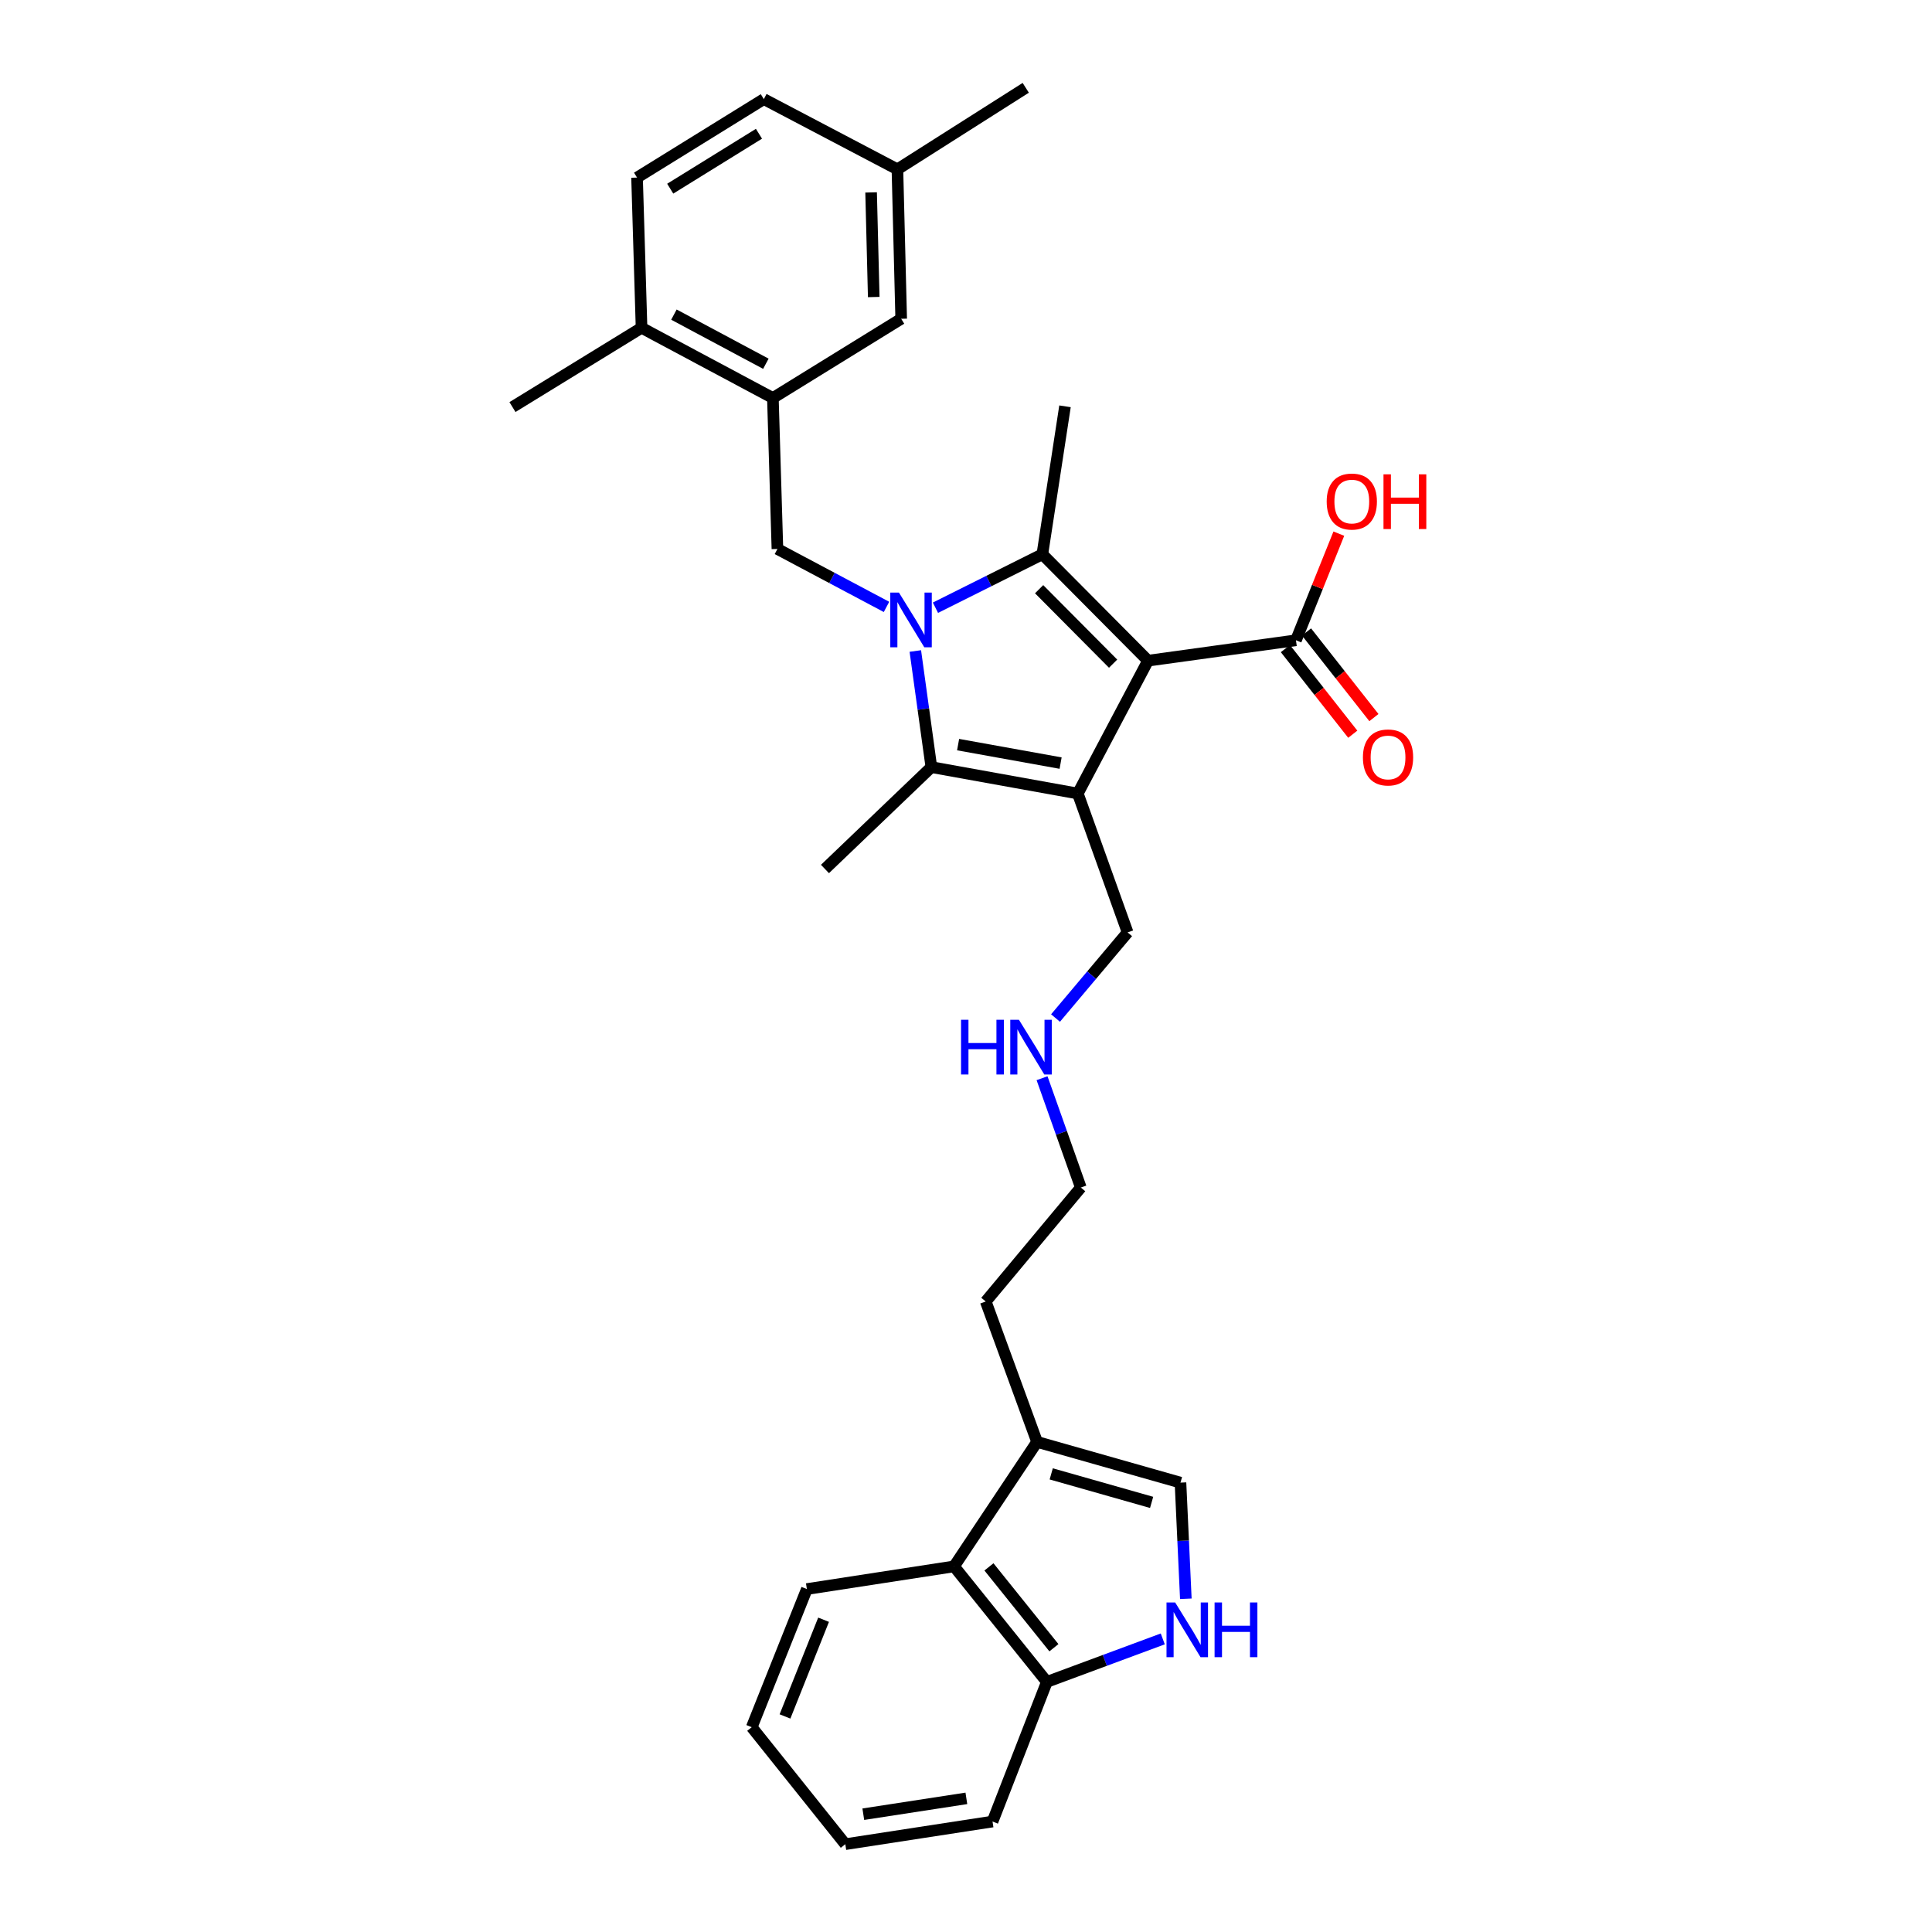 <?xml version='1.0' encoding='iso-8859-1'?>
<svg version='1.1' baseProfile='full'
              xmlns='http://www.w3.org/2000/svg'
                      xmlns:rdkit='http://www.rdkit.org/xml'
                      xmlns:xlink='http://www.w3.org/1999/xlink'
                  xml:space='preserve'
width='1000px' height='1000px' viewBox='0 0 1000 1000'>
<!-- END OF HEADER -->
<rect style='opacity:1.0;fill:#FFFFFF;stroke:none' width='1000' height='1000' x='0' y='0'> </rect>
<path class='bond-1' d='M 594.224,341.96 L 557.869,410.726' style='fill:none;fill-rule:evenodd;stroke:#000000;stroke-width:6px;stroke-linecap:butt;stroke-linejoin:miter;stroke-opacity:1' />
<path class='bond-2' d='M 594.224,341.96 L 539.518,286.899' style='fill:none;fill-rule:evenodd;stroke:#000000;stroke-width:6px;stroke-linecap:butt;stroke-linejoin:miter;stroke-opacity:1' />
<path class='bond-2' d='M 576.143,343.512 L 537.849,304.969' style='fill:none;fill-rule:evenodd;stroke:#000000;stroke-width:6px;stroke-linecap:butt;stroke-linejoin:miter;stroke-opacity:1' />
<path class='bond-5' d='M 594.224,341.96 L 670.785,331.404' style='fill:none;fill-rule:evenodd;stroke:#000000;stroke-width:6px;stroke-linecap:butt;stroke-linejoin:miter;stroke-opacity:1' />
<path class='bond-0' d='M 484.189,314.56 L 511.854,300.729' style='fill:none;fill-rule:evenodd;stroke:#0000FF;stroke-width:6px;stroke-linecap:butt;stroke-linejoin:miter;stroke-opacity:1' />
<path class='bond-0' d='M 511.854,300.729 L 539.518,286.899' style='fill:none;fill-rule:evenodd;stroke:#000000;stroke-width:6px;stroke-linecap:butt;stroke-linejoin:miter;stroke-opacity:1' />
<path class='bond-4' d='M 458.852,314.135 L 430.621,299.14' style='fill:none;fill-rule:evenodd;stroke:#0000FF;stroke-width:6px;stroke-linecap:butt;stroke-linejoin:miter;stroke-opacity:1' />
<path class='bond-4' d='M 430.621,299.14 L 402.39,284.146' style='fill:none;fill-rule:evenodd;stroke:#000000;stroke-width:6px;stroke-linecap:butt;stroke-linejoin:miter;stroke-opacity:1' />
<path class='bond-31' d='M 473.771,336.962 L 477.923,367.011' style='fill:none;fill-rule:evenodd;stroke:#0000FF;stroke-width:6px;stroke-linecap:butt;stroke-linejoin:miter;stroke-opacity:1' />
<path class='bond-31' d='M 477.923,367.011 L 482.074,397.061' style='fill:none;fill-rule:evenodd;stroke:#000000;stroke-width:6px;stroke-linecap:butt;stroke-linejoin:miter;stroke-opacity:1' />
<path class='bond-3' d='M 557.869,410.726 L 482.074,397.061' style='fill:none;fill-rule:evenodd;stroke:#000000;stroke-width:6px;stroke-linecap:butt;stroke-linejoin:miter;stroke-opacity:1' />
<path class='bond-3' d='M 548.97,394.977 L 495.914,385.411' style='fill:none;fill-rule:evenodd;stroke:#000000;stroke-width:6px;stroke-linecap:butt;stroke-linejoin:miter;stroke-opacity:1' />
<path class='bond-15' d='M 557.869,410.726 L 583.653,482.615' style='fill:none;fill-rule:evenodd;stroke:#000000;stroke-width:6px;stroke-linecap:butt;stroke-linejoin:miter;stroke-opacity:1' />
<path class='bond-17' d='M 539.518,286.899 L 551.242,210.307' style='fill:none;fill-rule:evenodd;stroke:#000000;stroke-width:6px;stroke-linecap:butt;stroke-linejoin:miter;stroke-opacity:1' />
<path class='bond-19' d='M 482.074,397.061 L 427.005,449.787' style='fill:none;fill-rule:evenodd;stroke:#000000;stroke-width:6px;stroke-linecap:butt;stroke-linejoin:miter;stroke-opacity:1' />
<path class='bond-7' d='M 402.39,284.146 L 400.046,206.007' style='fill:none;fill-rule:evenodd;stroke:#000000;stroke-width:6px;stroke-linecap:butt;stroke-linejoin:miter;stroke-opacity:1' />
<path class='bond-14' d='M 665.315,335.708 L 682.753,357.869' style='fill:none;fill-rule:evenodd;stroke:#000000;stroke-width:6px;stroke-linecap:butt;stroke-linejoin:miter;stroke-opacity:1' />
<path class='bond-14' d='M 682.753,357.869 L 700.191,380.03' style='fill:none;fill-rule:evenodd;stroke:#FF0000;stroke-width:6px;stroke-linecap:butt;stroke-linejoin:miter;stroke-opacity:1' />
<path class='bond-14' d='M 676.254,327.1 L 693.692,349.261' style='fill:none;fill-rule:evenodd;stroke:#000000;stroke-width:6px;stroke-linecap:butt;stroke-linejoin:miter;stroke-opacity:1' />
<path class='bond-14' d='M 693.692,349.261 L 711.131,371.421' style='fill:none;fill-rule:evenodd;stroke:#FF0000;stroke-width:6px;stroke-linecap:butt;stroke-linejoin:miter;stroke-opacity:1' />
<path class='bond-18' d='M 670.785,331.404 L 681.881,303.808' style='fill:none;fill-rule:evenodd;stroke:#000000;stroke-width:6px;stroke-linecap:butt;stroke-linejoin:miter;stroke-opacity:1' />
<path class='bond-18' d='M 681.881,303.808 L 692.978,276.212' style='fill:none;fill-rule:evenodd;stroke:#FF0000;stroke-width:6px;stroke-linecap:butt;stroke-linejoin:miter;stroke-opacity:1' />
<path class='bond-6' d='M 613.784,827.528 L 612.399,797.466' style='fill:none;fill-rule:evenodd;stroke:#0000FF;stroke-width:6px;stroke-linecap:butt;stroke-linejoin:miter;stroke-opacity:1' />
<path class='bond-6' d='M 612.399,797.466 L 611.013,767.405' style='fill:none;fill-rule:evenodd;stroke:#000000;stroke-width:6px;stroke-linecap:butt;stroke-linejoin:miter;stroke-opacity:1' />
<path class='bond-33' d='M 601.847,848.296 L 571.85,859.421' style='fill:none;fill-rule:evenodd;stroke:#0000FF;stroke-width:6px;stroke-linecap:butt;stroke-linejoin:miter;stroke-opacity:1' />
<path class='bond-33' d='M 571.85,859.421 L 541.854,870.545' style='fill:none;fill-rule:evenodd;stroke:#000000;stroke-width:6px;stroke-linecap:butt;stroke-linejoin:miter;stroke-opacity:1' />
<path class='bond-12' d='M 400.046,206.007 L 332.062,169.668' style='fill:none;fill-rule:evenodd;stroke:#000000;stroke-width:6px;stroke-linecap:butt;stroke-linejoin:miter;stroke-opacity:1' />
<path class='bond-12' d='M 396.411,188.28 L 348.822,162.843' style='fill:none;fill-rule:evenodd;stroke:#000000;stroke-width:6px;stroke-linecap:butt;stroke-linejoin:miter;stroke-opacity:1' />
<path class='bond-13' d='M 400.046,206.007 L 466.453,164.997' style='fill:none;fill-rule:evenodd;stroke:#000000;stroke-width:6px;stroke-linecap:butt;stroke-linejoin:miter;stroke-opacity:1' />
<path class='bond-8' d='M 611.013,767.405 L 536.78,746.324' style='fill:none;fill-rule:evenodd;stroke:#000000;stroke-width:6px;stroke-linecap:butt;stroke-linejoin:miter;stroke-opacity:1' />
<path class='bond-8' d='M 596.076,777.634 L 544.113,762.877' style='fill:none;fill-rule:evenodd;stroke:#000000;stroke-width:6px;stroke-linecap:butt;stroke-linejoin:miter;stroke-opacity:1' />
<path class='bond-9' d='M 536.78,746.324 L 510.216,673.653' style='fill:none;fill-rule:evenodd;stroke:#000000;stroke-width:6px;stroke-linecap:butt;stroke-linejoin:miter;stroke-opacity:1' />
<path class='bond-10' d='M 536.78,746.324 L 493.821,810.766' style='fill:none;fill-rule:evenodd;stroke:#000000;stroke-width:6px;stroke-linecap:butt;stroke-linejoin:miter;stroke-opacity:1' />
<path class='bond-11' d='M 493.821,810.766 L 541.854,870.545' style='fill:none;fill-rule:evenodd;stroke:#000000;stroke-width:6px;stroke-linecap:butt;stroke-linejoin:miter;stroke-opacity:1' />
<path class='bond-11' d='M 511.878,811.014 L 545.5,852.86' style='fill:none;fill-rule:evenodd;stroke:#000000;stroke-width:6px;stroke-linecap:butt;stroke-linejoin:miter;stroke-opacity:1' />
<path class='bond-24' d='M 493.821,810.766 L 417.632,822.49' style='fill:none;fill-rule:evenodd;stroke:#000000;stroke-width:6px;stroke-linecap:butt;stroke-linejoin:miter;stroke-opacity:1' />
<path class='bond-25' d='M 541.854,870.545 L 513.735,942.829' style='fill:none;fill-rule:evenodd;stroke:#000000;stroke-width:6px;stroke-linecap:butt;stroke-linejoin:miter;stroke-opacity:1' />
<path class='bond-16' d='M 332.062,169.668 L 329.734,91.917' style='fill:none;fill-rule:evenodd;stroke:#000000;stroke-width:6px;stroke-linecap:butt;stroke-linejoin:miter;stroke-opacity:1' />
<path class='bond-26' d='M 332.062,169.668 L 265.253,210.694' style='fill:none;fill-rule:evenodd;stroke:#000000;stroke-width:6px;stroke-linecap:butt;stroke-linejoin:miter;stroke-opacity:1' />
<path class='bond-20' d='M 466.453,164.997 L 464.504,87.64' style='fill:none;fill-rule:evenodd;stroke:#000000;stroke-width:6px;stroke-linecap:butt;stroke-linejoin:miter;stroke-opacity:1' />
<path class='bond-20' d='M 452.245,153.744 L 450.881,99.594' style='fill:none;fill-rule:evenodd;stroke:#000000;stroke-width:6px;stroke-linecap:butt;stroke-linejoin:miter;stroke-opacity:1' />
<path class='bond-21' d='M 583.653,482.615 L 564.995,504.774' style='fill:none;fill-rule:evenodd;stroke:#000000;stroke-width:6px;stroke-linecap:butt;stroke-linejoin:miter;stroke-opacity:1' />
<path class='bond-21' d='M 564.995,504.774 L 546.337,526.933' style='fill:none;fill-rule:evenodd;stroke:#0000FF;stroke-width:6px;stroke-linecap:butt;stroke-linejoin:miter;stroke-opacity:1' />
<path class='bond-32' d='M 329.734,91.917 L 395.36,51.301' style='fill:none;fill-rule:evenodd;stroke:#000000;stroke-width:6px;stroke-linecap:butt;stroke-linejoin:miter;stroke-opacity:1' />
<path class='bond-32' d='M 346.904,97.661 L 392.842,69.23' style='fill:none;fill-rule:evenodd;stroke:#000000;stroke-width:6px;stroke-linecap:butt;stroke-linejoin:miter;stroke-opacity:1' />
<path class='bond-22' d='M 464.504,87.64 L 395.36,51.301' style='fill:none;fill-rule:evenodd;stroke:#000000;stroke-width:6px;stroke-linecap:butt;stroke-linejoin:miter;stroke-opacity:1' />
<path class='bond-28' d='M 464.504,87.64 L 530.926,45.455' style='fill:none;fill-rule:evenodd;stroke:#000000;stroke-width:6px;stroke-linecap:butt;stroke-linejoin:miter;stroke-opacity:1' />
<path class='bond-27' d='M 539.362,558.08 L 549.397,586.371' style='fill:none;fill-rule:evenodd;stroke:#0000FF;stroke-width:6px;stroke-linecap:butt;stroke-linejoin:miter;stroke-opacity:1' />
<path class='bond-27' d='M 549.397,586.371 L 559.432,614.663' style='fill:none;fill-rule:evenodd;stroke:#000000;stroke-width:6px;stroke-linecap:butt;stroke-linejoin:miter;stroke-opacity:1' />
<path class='bond-23' d='M 510.216,673.653 L 559.432,614.663' style='fill:none;fill-rule:evenodd;stroke:#000000;stroke-width:6px;stroke-linecap:butt;stroke-linejoin:miter;stroke-opacity:1' />
<path class='bond-29' d='M 417.632,822.49 L 389.104,893.993' style='fill:none;fill-rule:evenodd;stroke:#000000;stroke-width:6px;stroke-linecap:butt;stroke-linejoin:miter;stroke-opacity:1' />
<path class='bond-29' d='M 426.282,838.374 L 406.312,888.426' style='fill:none;fill-rule:evenodd;stroke:#000000;stroke-width:6px;stroke-linecap:butt;stroke-linejoin:miter;stroke-opacity:1' />
<path class='bond-34' d='M 513.735,942.829 L 437.53,954.545' style='fill:none;fill-rule:evenodd;stroke:#000000;stroke-width:6px;stroke-linecap:butt;stroke-linejoin:miter;stroke-opacity:1' />
<path class='bond-34' d='M 500.189,930.828 L 446.846,939.03' style='fill:none;fill-rule:evenodd;stroke:#000000;stroke-width:6px;stroke-linecap:butt;stroke-linejoin:miter;stroke-opacity:1' />
<path class='bond-30' d='M 389.104,893.993 L 437.53,954.545' style='fill:none;fill-rule:evenodd;stroke:#000000;stroke-width:6px;stroke-linecap:butt;stroke-linejoin:miter;stroke-opacity:1' />
<path  class='atom-1' d='M 465.289 306.719
L 474.569 321.719
Q 475.489 323.199, 476.969 325.879
Q 478.449 328.559, 478.529 328.719
L 478.529 306.719
L 482.289 306.719
L 482.289 335.039
L 478.409 335.039
L 468.449 318.639
Q 467.289 316.719, 466.049 314.519
Q 464.849 312.319, 464.489 311.639
L 464.489 335.039
L 460.809 335.039
L 460.809 306.719
L 465.289 306.719
' fill='#0000FF'/>
<path  class='atom-7' d='M 608.264 829.435
L 617.544 844.435
Q 618.464 845.915, 619.944 848.595
Q 621.424 851.275, 621.504 851.435
L 621.504 829.435
L 625.264 829.435
L 625.264 857.755
L 621.384 857.755
L 611.424 841.355
Q 610.264 839.435, 609.024 837.235
Q 607.824 835.035, 607.464 834.355
L 607.464 857.755
L 603.784 857.755
L 603.784 829.435
L 608.264 829.435
' fill='#0000FF'/>
<path  class='atom-7' d='M 628.664 829.435
L 632.504 829.435
L 632.504 841.475
L 646.984 841.475
L 646.984 829.435
L 650.824 829.435
L 650.824 857.755
L 646.984 857.755
L 646.984 844.675
L 632.504 844.675
L 632.504 857.755
L 628.664 857.755
L 628.664 829.435
' fill='#0000FF'/>
<path  class='atom-15' d='M 705.446 392.052
Q 705.446 385.252, 708.806 381.452
Q 712.166 377.652, 718.446 377.652
Q 724.726 377.652, 728.086 381.452
Q 731.446 385.252, 731.446 392.052
Q 731.446 398.932, 728.046 402.852
Q 724.646 406.732, 718.446 406.732
Q 712.206 406.732, 708.806 402.852
Q 705.446 398.972, 705.446 392.052
M 718.446 403.532
Q 722.766 403.532, 725.086 400.652
Q 727.446 397.732, 727.446 392.052
Q 727.446 386.492, 725.086 383.692
Q 722.766 380.852, 718.446 380.852
Q 714.126 380.852, 711.766 383.652
Q 709.446 386.452, 709.446 392.052
Q 709.446 397.772, 711.766 400.652
Q 714.126 403.532, 718.446 403.532
' fill='#FF0000'/>
<path  class='atom-19' d='M 686.692 259.595
Q 686.692 252.795, 690.052 248.995
Q 693.412 245.195, 699.692 245.195
Q 705.972 245.195, 709.332 248.995
Q 712.692 252.795, 712.692 259.595
Q 712.692 266.475, 709.292 270.395
Q 705.892 274.275, 699.692 274.275
Q 693.452 274.275, 690.052 270.395
Q 686.692 266.515, 686.692 259.595
M 699.692 271.075
Q 704.012 271.075, 706.332 268.195
Q 708.692 265.275, 708.692 259.595
Q 708.692 254.035, 706.332 251.235
Q 704.012 248.395, 699.692 248.395
Q 695.372 248.395, 693.012 251.195
Q 690.692 253.995, 690.692 259.595
Q 690.692 265.315, 693.012 268.195
Q 695.372 271.075, 699.692 271.075
' fill='#FF0000'/>
<path  class='atom-19' d='M 716.092 245.515
L 719.932 245.515
L 719.932 257.555
L 734.412 257.555
L 734.412 245.515
L 738.252 245.515
L 738.252 273.835
L 734.412 273.835
L 734.412 260.755
L 719.932 260.755
L 719.932 273.835
L 716.092 273.835
L 716.092 245.515
' fill='#FF0000'/>
<path  class='atom-22' d='M 497.436 527.832
L 501.276 527.832
L 501.276 539.872
L 515.756 539.872
L 515.756 527.832
L 519.596 527.832
L 519.596 556.152
L 515.756 556.152
L 515.756 543.072
L 501.276 543.072
L 501.276 556.152
L 497.436 556.152
L 497.436 527.832
' fill='#0000FF'/>
<path  class='atom-22' d='M 527.396 527.832
L 536.676 542.832
Q 537.596 544.312, 539.076 546.992
Q 540.556 549.672, 540.636 549.832
L 540.636 527.832
L 544.396 527.832
L 544.396 556.152
L 540.516 556.152
L 530.556 539.752
Q 529.396 537.832, 528.156 535.632
Q 526.956 533.432, 526.596 532.752
L 526.596 556.152
L 522.916 556.152
L 522.916 527.832
L 527.396 527.832
' fill='#0000FF'/>
</svg>
